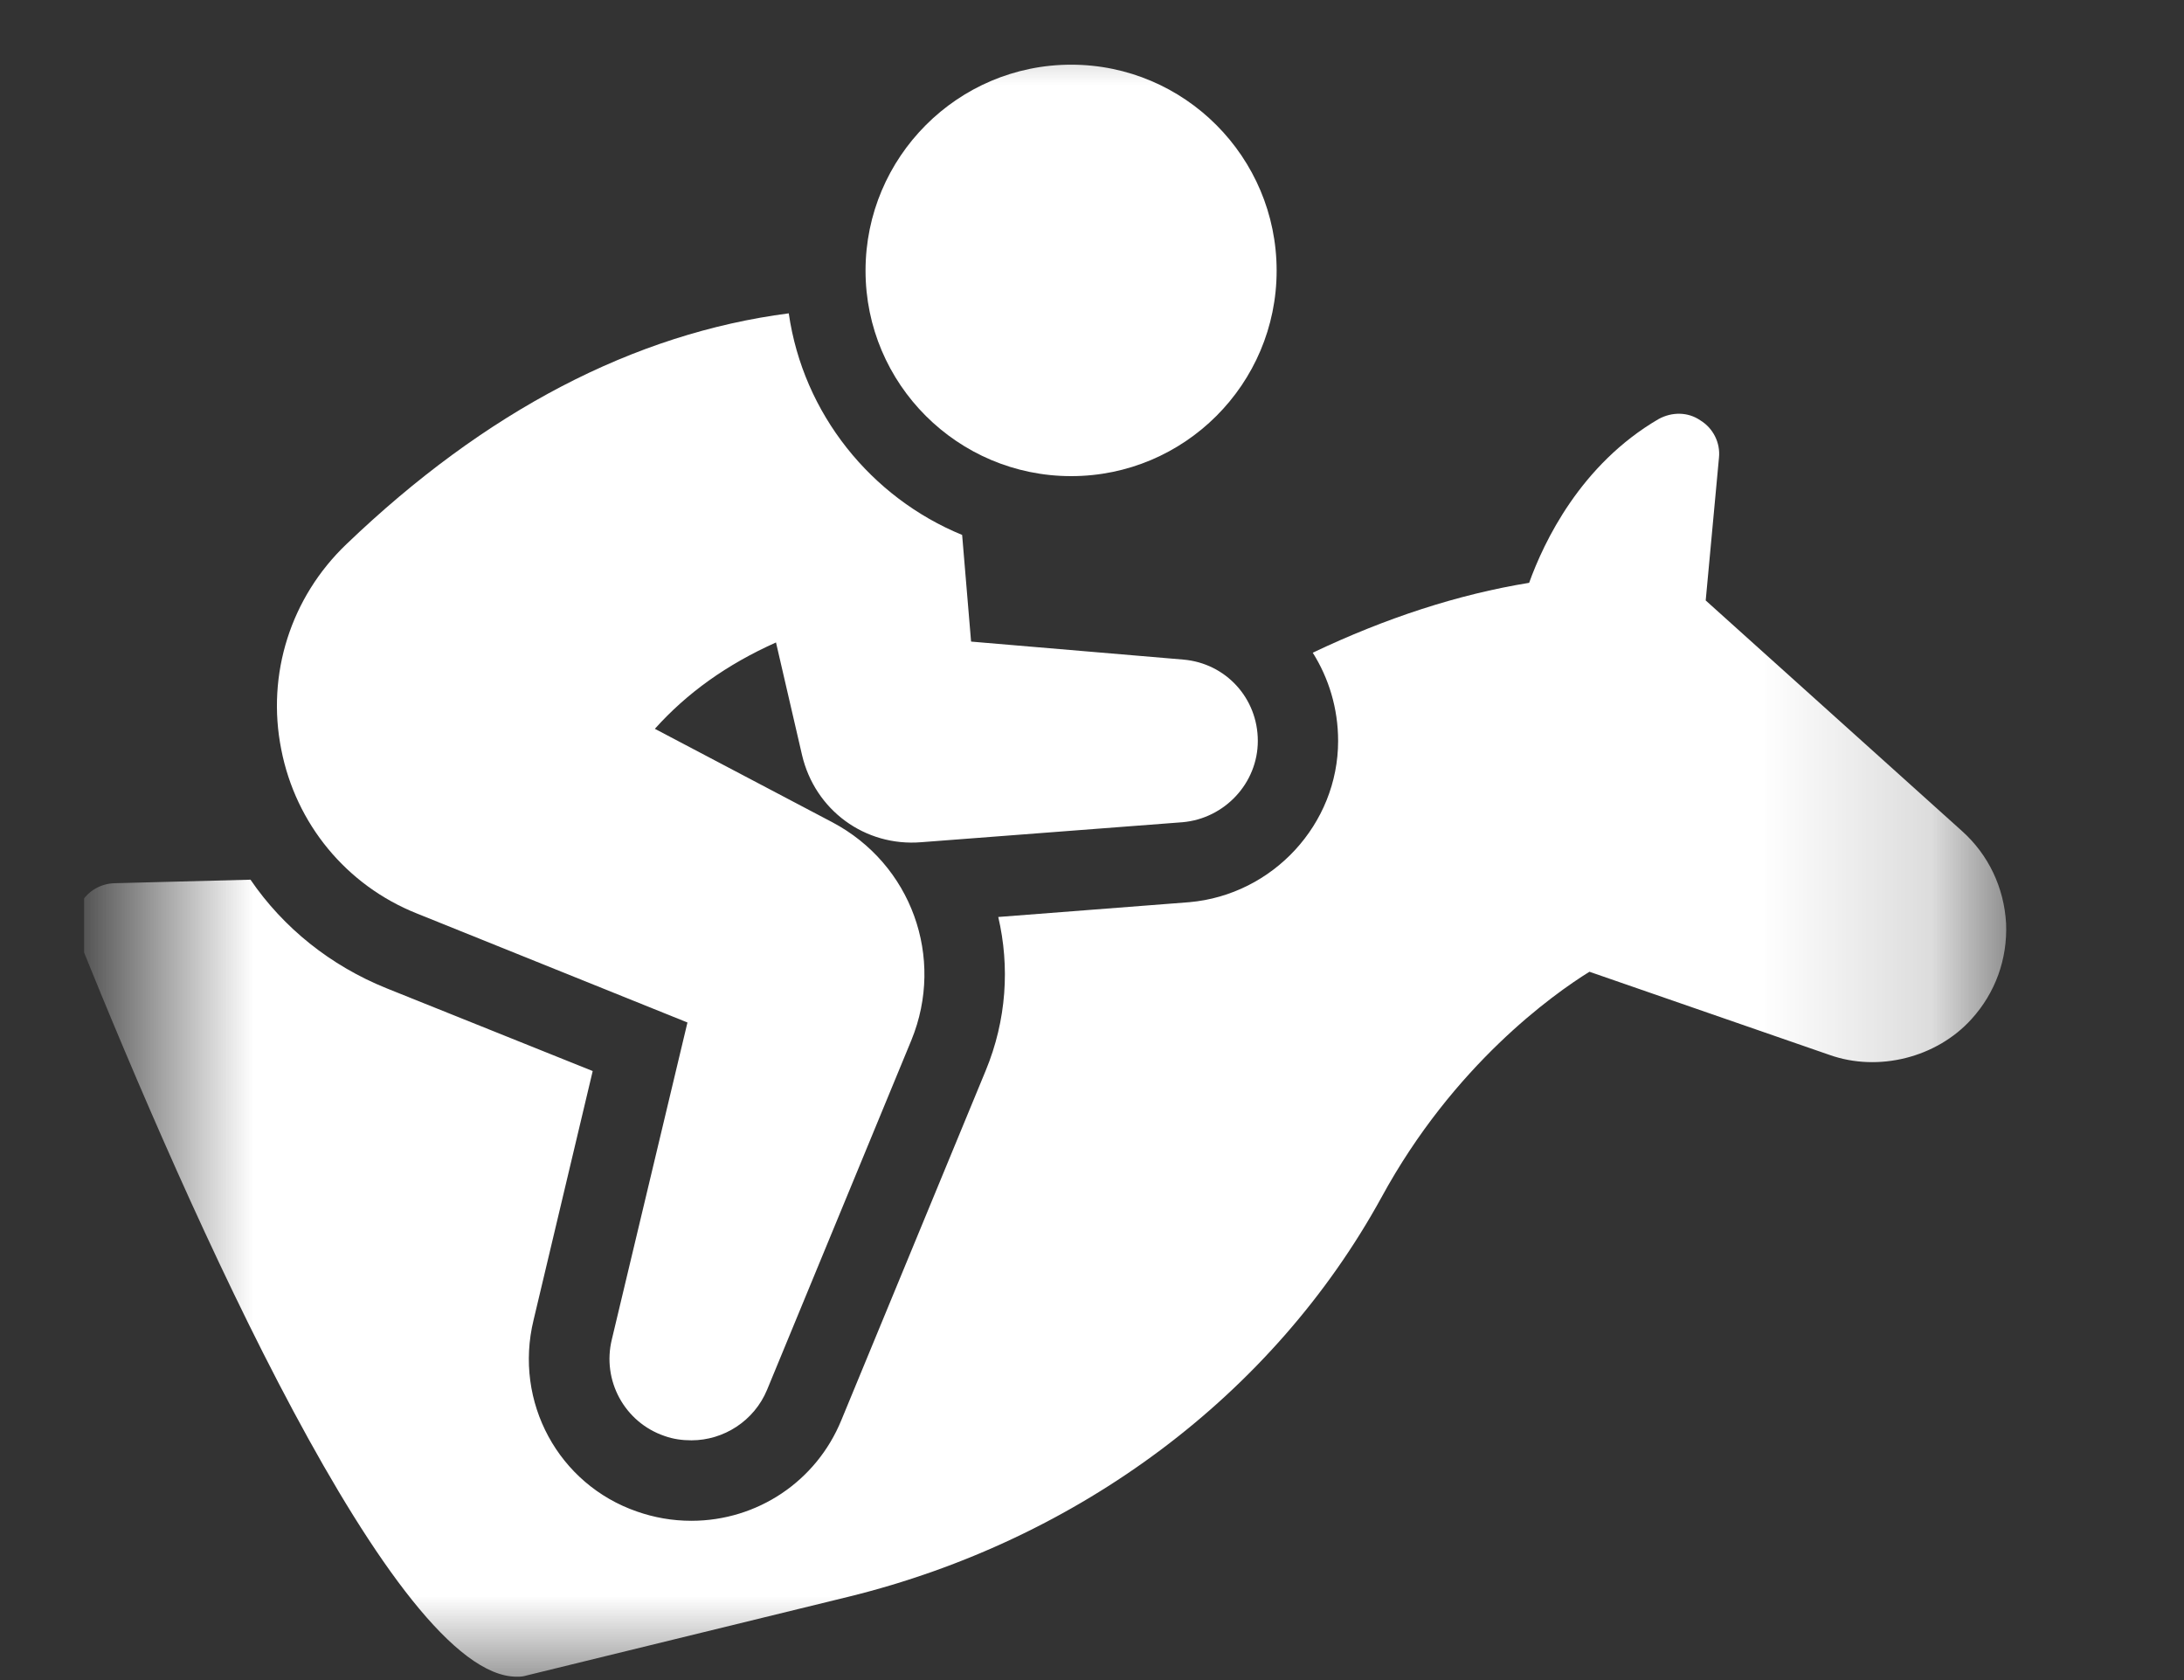<svg width="13" height="10" viewBox="0 0 13 10" fill="none" xmlns="http://www.w3.org/2000/svg">
<rect x="0" y="0" width="13" height="10" fill="#333333" stroke="none"/>
<g clip-path="url(#clip0_781_2)">
<mask id="mask0_781_2" style="mask-type:luminance" maskUnits="userSpaceOnUse" x="0" y="0" width="12" height="10">
<path d="M11.83 0H0.83V10H11.83V0Z" fill="white"/>
</mask>
<g mask="url(#mask0_781_2)">
<path d="M6.376 2.834C7.051 2.834 7.599 2.286 7.599 1.611C7.599 0.935 7.051 0.385 6.376 0.385C5.701 0.385 5.152 0.935 5.152 1.611C5.152 2.286 5.701 2.834 6.376 2.834Z" fill="white"/>
<path d="M2.062 3.239C1.731 3.555 1.585 4.013 1.674 4.46C1.76 4.903 2.062 5.27 2.481 5.437L4.092 6.086L3.642 7.972C3.582 8.217 3.718 8.466 3.955 8.547C4.008 8.566 4.061 8.573 4.116 8.573C4.307 8.573 4.489 8.458 4.566 8.272L5.425 6.191C5.626 5.7 5.425 5.143 4.954 4.894L3.898 4.338C4.089 4.125 4.326 3.955 4.619 3.824L4.774 4.494C4.851 4.822 5.148 5.04 5.483 5.013L7.039 4.894C7.29 4.872 7.487 4.661 7.487 4.41C7.487 4.156 7.297 3.948 7.044 3.926L5.782 3.819C5.782 3.819 5.78 3.819 5.78 3.816L5.727 3.184C5.186 2.962 4.781 2.464 4.695 1.865C3.773 1.985 2.888 2.447 2.062 3.239Z" fill="white"/>
<path d="M0.488 5.365C0.445 5.429 0.438 5.513 0.466 5.585C1.13 7.23 2.346 9.98 3.076 9.98H3.083C3.1 9.98 3.117 9.978 3.133 9.973L5.051 9.504C6.425 9.166 7.579 8.3 8.223 7.127C8.652 6.339 9.245 5.918 9.461 5.784L10.89 6.279C11.18 6.382 11.527 6.296 11.735 6.066C11.876 5.911 11.95 5.71 11.941 5.496C11.929 5.283 11.836 5.087 11.678 4.946L10.153 3.574L10.232 2.724C10.241 2.636 10.198 2.549 10.121 2.502C10.047 2.451 9.952 2.451 9.873 2.494C9.408 2.765 9.19 3.225 9.102 3.469C8.678 3.538 8.247 3.679 7.814 3.885C7.909 4.036 7.965 4.216 7.965 4.41C7.965 4.905 7.577 5.326 7.079 5.37L5.942 5.458C6.011 5.753 5.992 6.071 5.867 6.373L5.008 8.453C4.859 8.817 4.508 9.052 4.115 9.052C4 9.052 3.892 9.032 3.792 8.997C3.325 8.836 3.057 8.345 3.176 7.857L3.528 6.375L2.3 5.882C1.968 5.748 1.687 5.523 1.491 5.236L0.682 5.257C0.605 5.259 0.531 5.298 0.488 5.365Z" fill="white"/>
</g>
</g>
<defs>
<clipPath id="clip0_781_2">
<rect width="12" height="10" fill="white" transform="translate(0.5)"/>
</clipPath>
</defs>
</svg>
